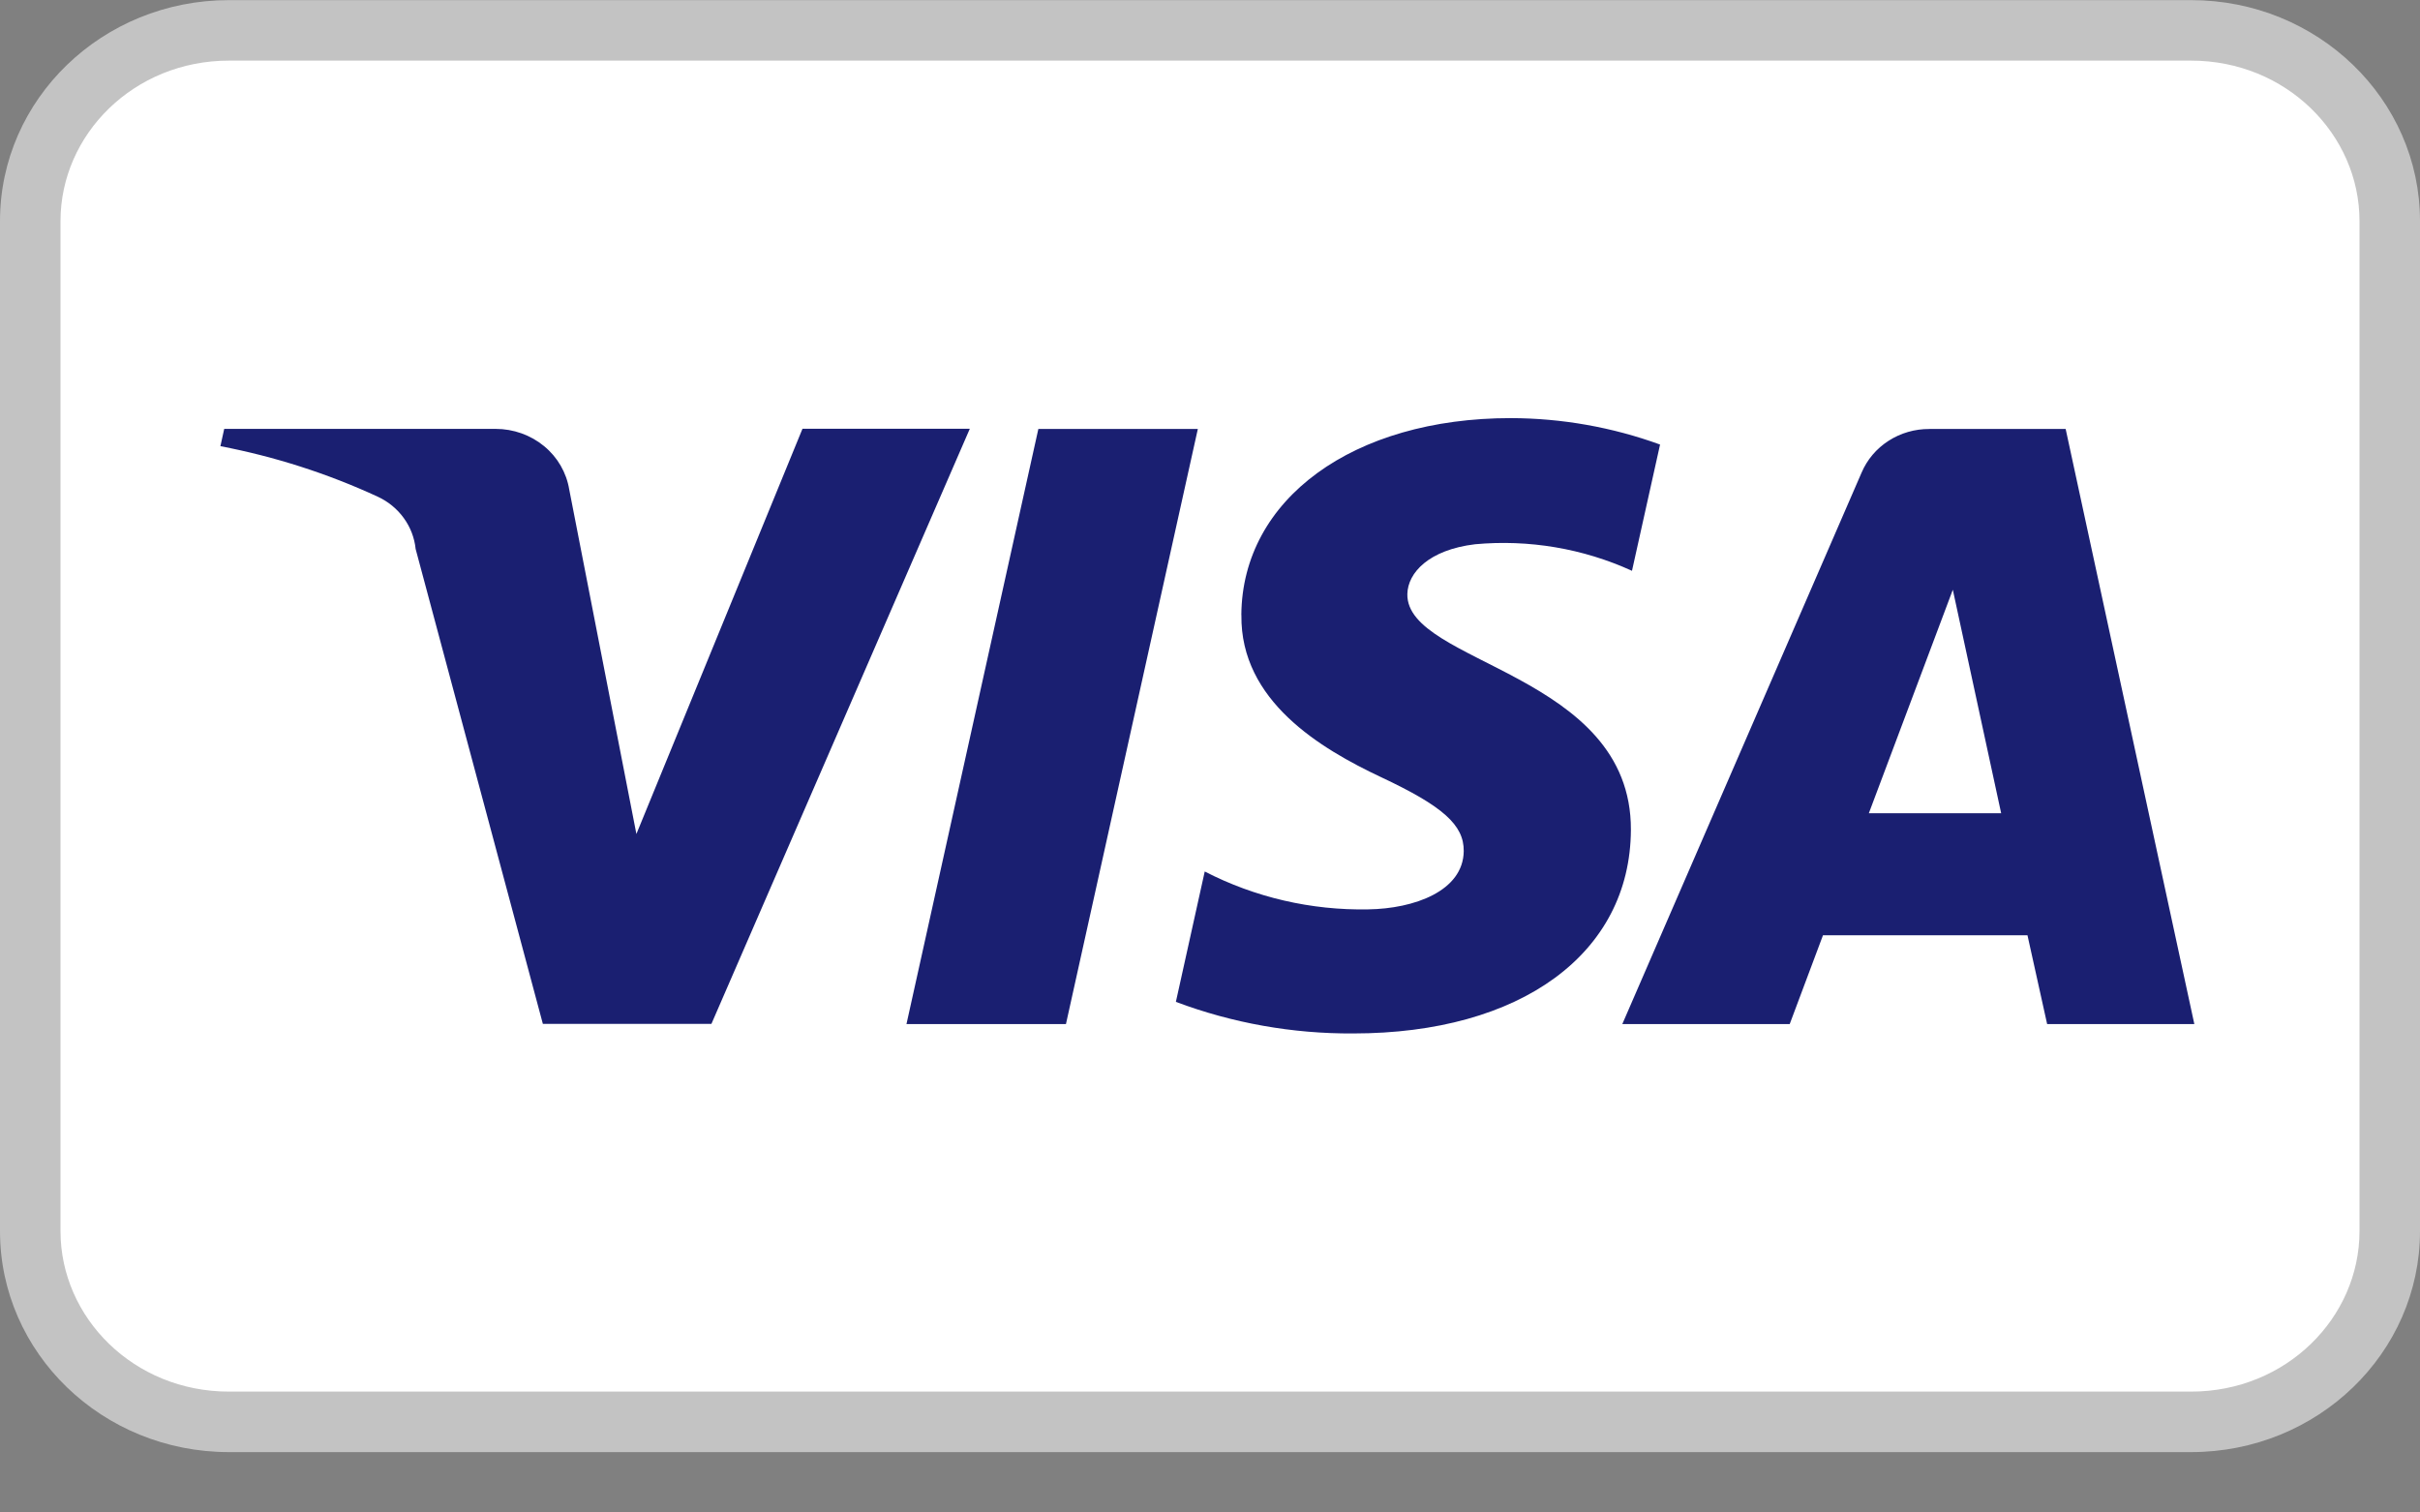 <svg width="40" height="25" viewBox="0 0 40 25" fill="none" xmlns="http://www.w3.org/2000/svg">
<rect x="0" y="0" width="40" height="25" fill="#808080" stroke="none"/>
<path d="M36.216 0.524H3.784C1.993 0.524 0.541 1.925 0.541 3.654V20.35C0.541 22.079 1.993 23.48 3.784 23.48H36.216C38.007 23.48 39.459 22.079 39.459 20.35V3.654C39.459 1.925 38.007 0.524 36.216 0.524Z" fill="white"/>
<path fill-rule="evenodd" clip-rule="evenodd" d="M36.216 1.002H3.784C2.213 1.002 1 2.222 1 3.654V20.35C1 21.782 2.213 23.002 3.784 23.002H36.216C37.787 23.002 39 21.782 39 20.35V3.654C39 2.222 37.787 1.002 36.216 1.002ZM3.784 0.002H36.216C38.306 0.002 40 1.637 40 3.654V20.35C40 22.367 38.306 24.002 36.216 24.002H3.784C1.694 24.002 0 22.367 0 20.35V3.654C0 1.637 1.694 0.002 3.784 0.002Z" fill="#C3C3C3"/>
<path d="M20.519 10.168C20.501 11.585 21.827 12.374 22.826 12.845C23.853 13.327 24.198 13.637 24.194 14.068C24.186 14.729 23.374 15.02 22.615 15.031C21.674 15.049 20.743 14.833 19.913 14.405L19.436 16.56C20.37 16.911 21.364 17.088 22.366 17.082C25.135 17.082 26.947 15.763 26.957 13.717C26.968 11.121 23.237 10.978 23.262 9.818C23.27 9.466 23.618 9.088 24.381 8.996C25.271 8.914 26.167 9.066 26.975 9.435L27.439 7.348C26.65 7.061 25.815 6.913 24.972 6.911C22.366 6.911 20.533 8.248 20.518 10.162L20.519 10.168ZM31.892 7.091C31.651 7.089 31.416 7.157 31.216 7.286C31.016 7.414 30.861 7.598 30.77 7.812L26.815 16.927H29.582L30.132 15.459H33.512L33.837 16.927H36.27L34.143 7.09H31.891L31.892 7.091ZM32.278 9.748L33.077 13.442H30.89L32.278 9.748ZM17.163 7.09L14.983 16.927H17.619L19.799 7.09H17.163ZM13.263 7.09L10.519 13.785L9.409 8.092C9.363 7.812 9.216 7.557 8.993 7.374C8.77 7.19 8.486 7.089 8.192 7.089H3.706L3.643 7.375C4.543 7.547 5.417 7.828 6.244 8.21C6.417 8.29 6.565 8.412 6.674 8.563C6.784 8.714 6.851 8.89 6.87 9.074L8.973 16.924H11.759L16.03 7.087H13.262" fill="#1A1F71"/>
</svg>
